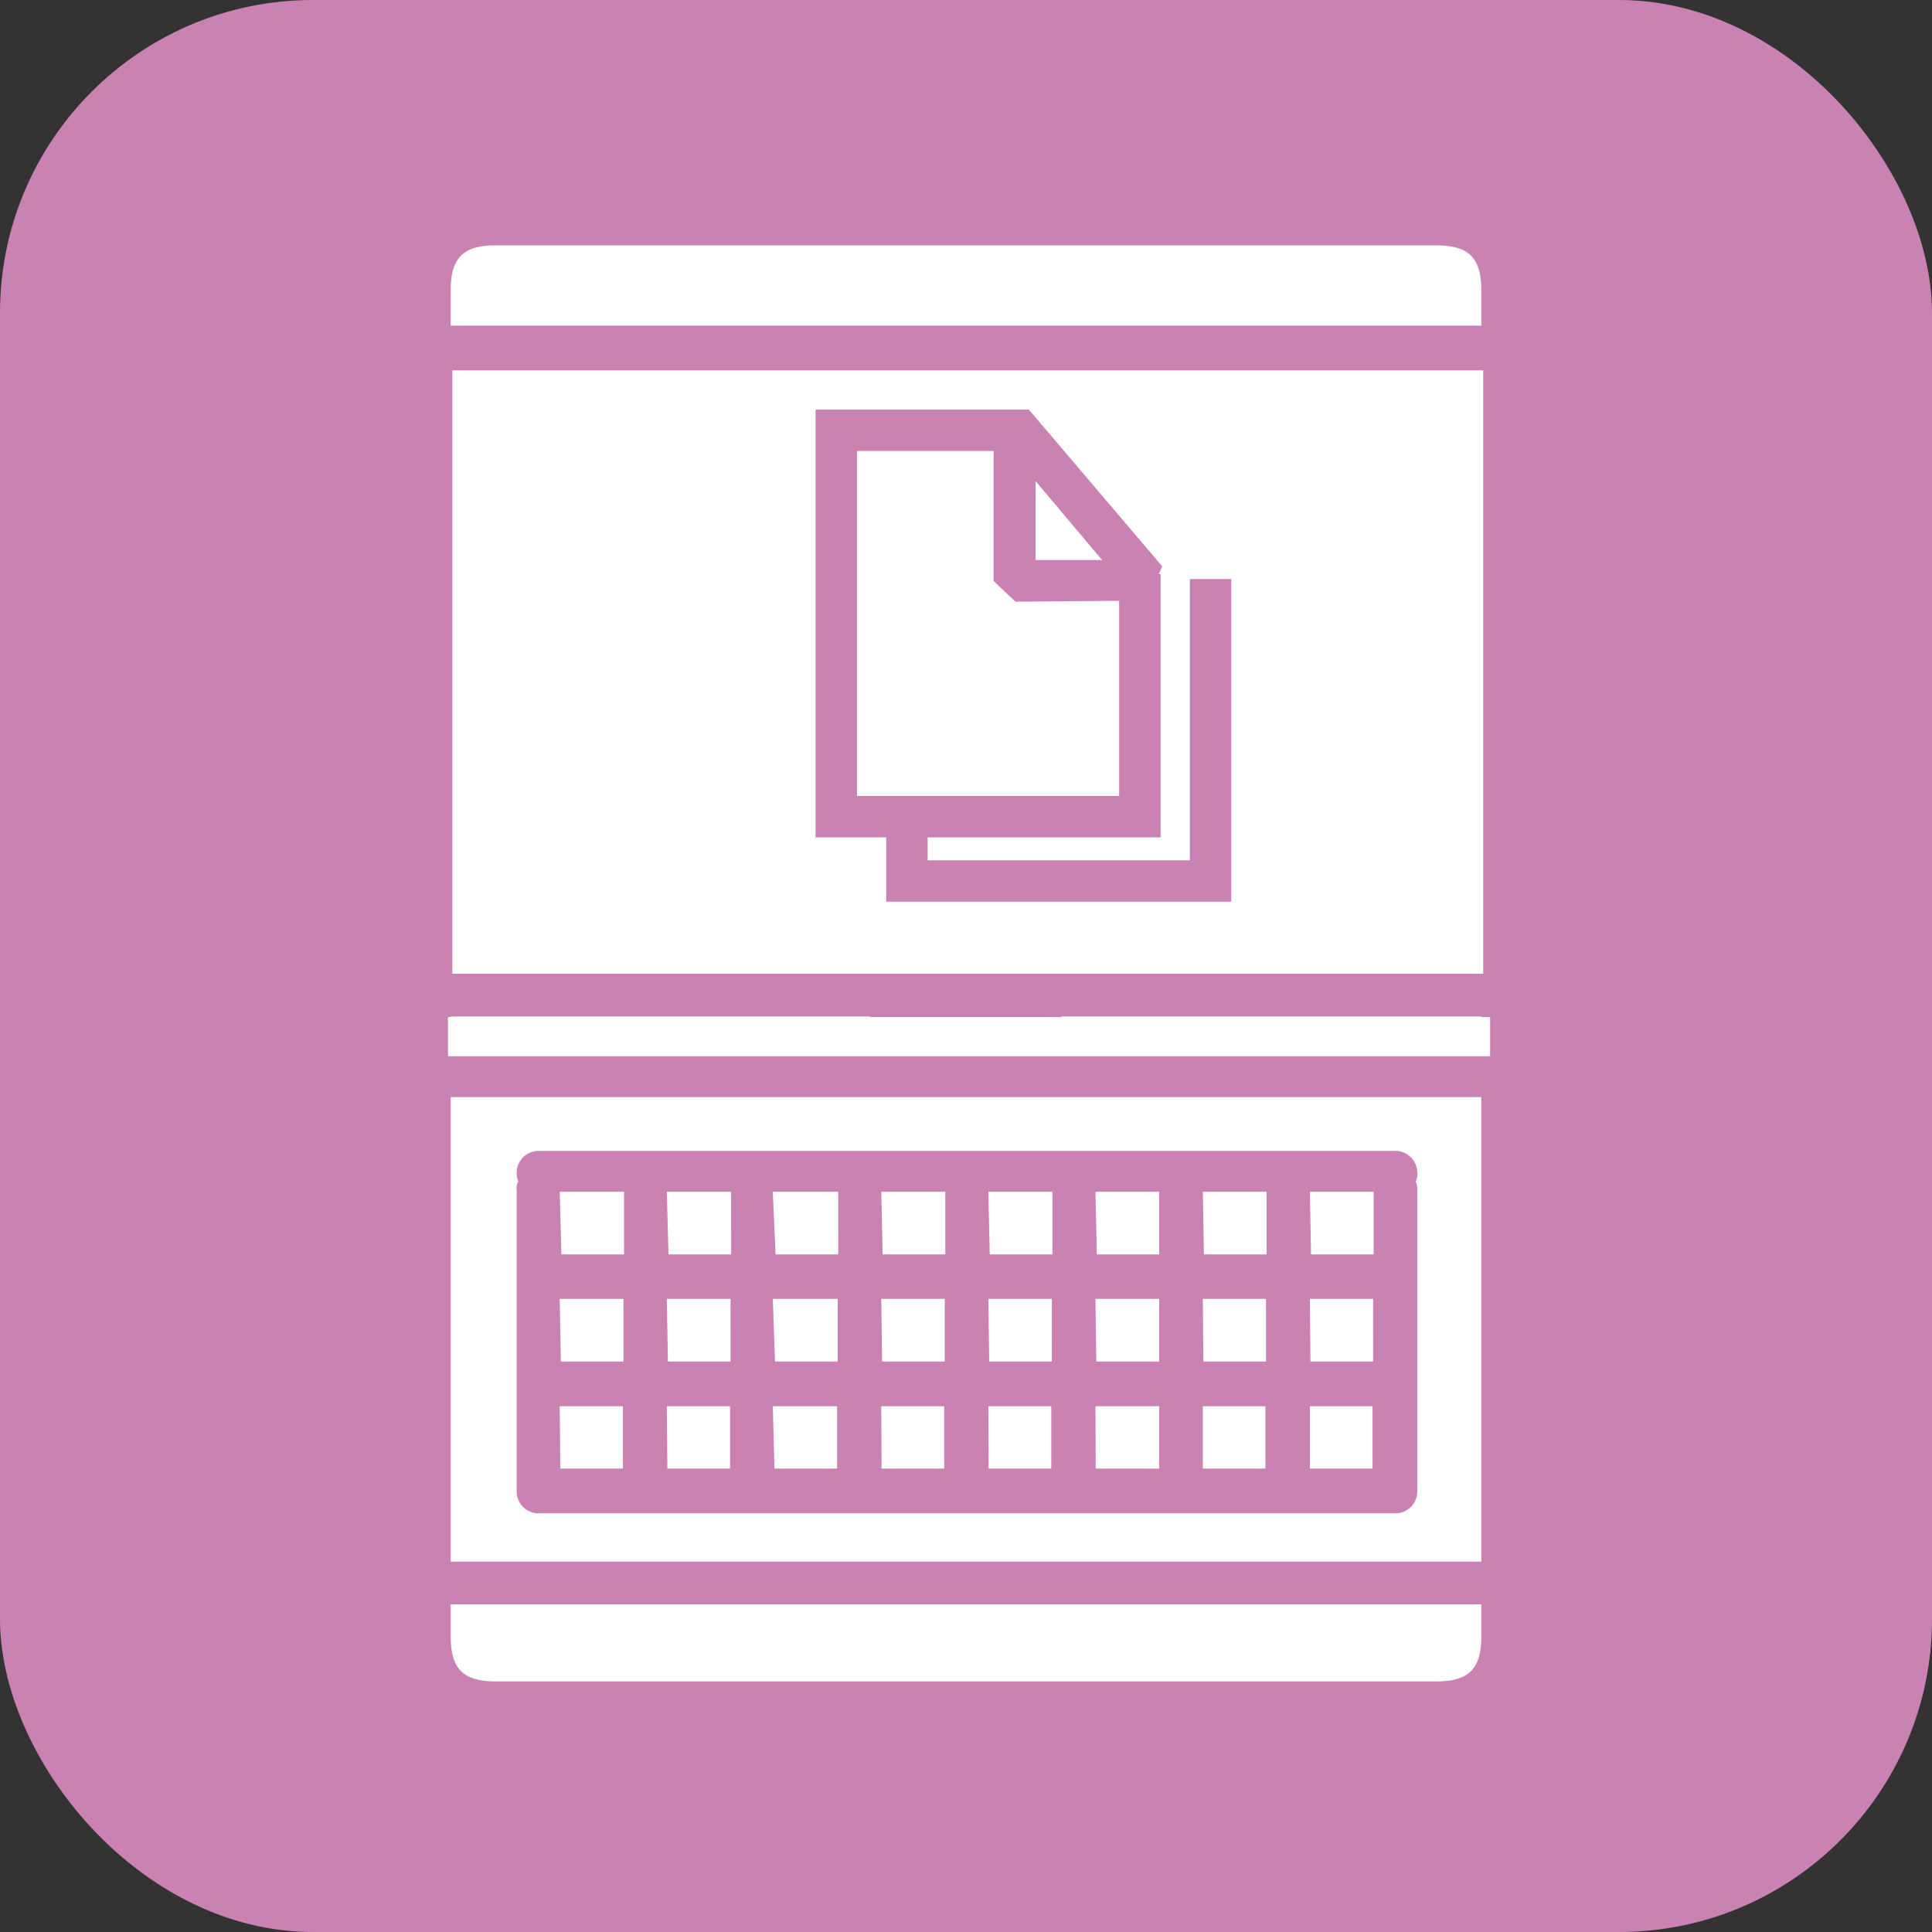 <svg xmlns="http://www.w3.org/2000/svg" viewBox="0 0 70 70"><rect x="0" y="0" width="70" height="70" fill="#333333" stroke="none"/><defs><style>.cls-1{fill:#ca82b3;}.cls-2,.cls-3{fill:#fff;}.cls-3{stroke:#ca82b3;stroke-linejoin:bevel;stroke-width:1.5px;}</style></defs><title>anywhereSideIcon</title><g id="Layer_2" data-name="Layer 2"><g id="Layer_1-2" data-name="Layer 1"><rect class="cls-1" width="70" height="70" rx="11.34" ry="11.34"/><g id="Layer109_0_FILL" data-name="Layer109 0 FILL"><path class="cls-2" d="M31.68,36.12V39H54.51V36.12H37.69M15.55,57.42v2A2.17,2.17,0,0,0,18,61.89h34a2.19,2.19,0,0,0,2.46-2.46v-2h-39m0-21.3V39H32.38V36.12H15.55m0-25.61v2.07h39V10.51A2.19,2.19,0,0,0,52.05,8H18C16.33,8.11,15.55,8.83,15.55,10.51Z"/><path class="cls-2" d="M15.55,39V57.42h39V39h-39Z"/><path class="cls-2" d="M15.55,12.64V36.12h39V12.64Z"/></g><g id="Layer109_0_1_STROKES" data-name="Layer109 0 1 STROKES"><path class="cls-1" d="M52.05,62.66H17.95a4.33,4.33,0,0,1-3.24-1.24V12.57c0-4.07,1.16-5.24,3.24-5.24H52.05c2.07,0,3.24,1.16,3.24,5.24V61.43A4.63,4.63,0,0,1,52.05,62.66ZM16.33,58.13V59.3c0,1.16.45,1.62,1.62,1.62H52.05c1.16,0,1.62-.45,1.62-1.62V58.13Zm0-1.55H53.67V39.75H16.33ZM38.46,38.07H53.67V36.83H38.46Zm-22.13,0H31.54V36.83H16.33Zm21.36-2.79H53.74V13.42H16.39V35.28ZM16.33,11.8H53.67V10.51c0-1.16-.45-1.62-1.62-1.62H17.95c-1.16,0-1.62.45-1.62,1.62Z"/></g><g id="Layer108_0_1_STROKES" data-name="Layer108 0 1 STROKES"><path class="cls-1" d="M50.57,54.83H19.5a.79.79,0,0,1-.78-.78V43.12a.49.49,0,0,1,.06-.32.7.7,0,0,1-.06-.32.79.79,0,0,1,.78-.78H50.57a.79.79,0,0,1,.78.78.49.49,0,0,1-.06.32.7.7,0,0,1,.06.32V54.05A.79.79,0,0,1,50.57,54.83Zm-3.11-1.62h2.27V50.95H47.46Zm-3.88,0h2.27V50.95H43.58Zm-3.88,0H42V50.95H39.69Zm-3.88,0h2.27V50.95H35.81Zm-3.88,0h2.27V50.95H31.93Zm-3.88,0h2.27V50.95H28Zm-3.88,0h2.27V50.95H24.16Zm-3.88,0h2.27V50.95H20.28Zm27.18-3.88h2.27V47.06H47.46Zm-3.88,0h2.27V47.06H43.58Zm-3.88,0H42V47.06H39.69Zm-3.88,0h2.27V47.06H35.81Zm-3.88,0h2.27V47.06H31.93Zm-3.88,0h2.27V47.06H28Zm-3.88,0h2.27V47.06H24.16Zm-3.88,0h2.27V47.06H20.28Zm27.18-3.88h2.27V43.18H47.46Zm-3.88,0h2.27V43.18H43.58Zm-3.88,0H42V43.18H39.69Zm-3.88,0h2.27V43.18H35.81Zm-3.88,0h2.27V43.18H31.93Zm-3.88,0h2.27V43.18H28Zm-3.88,0h2.27V43.18H24.16Zm-3.88,0h2.27V43.18H20.28Z"/></g><polyline class="cls-2" points="43.86 20.98 43.86 31.92 32.86 31.92 32.86 16.79 37.73 16.79"/><polygon class="cls-1" points="44.61 32.67 32.11 32.67 32.11 16.04 37.73 16.04 37.73 17.54 33.61 17.54 33.61 31.17 43.11 31.17 43.11 20.98 44.61 20.98 44.61 32.67"/><path class="cls-3" d="M44.07,21.57"/><path class="cls-3" d="M39.28,17.48"/><polyline class="cls-2" points="41.3 20.8 41.3 29.59 30.3 29.59 30.3 15.59 37.3 15.59"/><polygon class="cls-1" points="42.05 30.34 29.55 30.34 29.55 14.84 37.3 14.84 37.3 16.34 31.05 16.34 31.05 28.84 40.55 28.84 40.55 20.8 42.05 20.8 42.05 30.34"/><polygon class="cls-2" points="36.76 15.38 41.55 21.01 36.78 21.05 36.76 15.38"/><path class="cls-1" d="M36.79,21.8,36,21.05l0-5.67,1.32-.49,4.79,5.63-.57,1.24Zm.73-4.37v2.86l2.41,0Z"/><rect class="cls-2" x="16.23" y="36.85" width="37.76" height="1.42"/></g></g></svg>